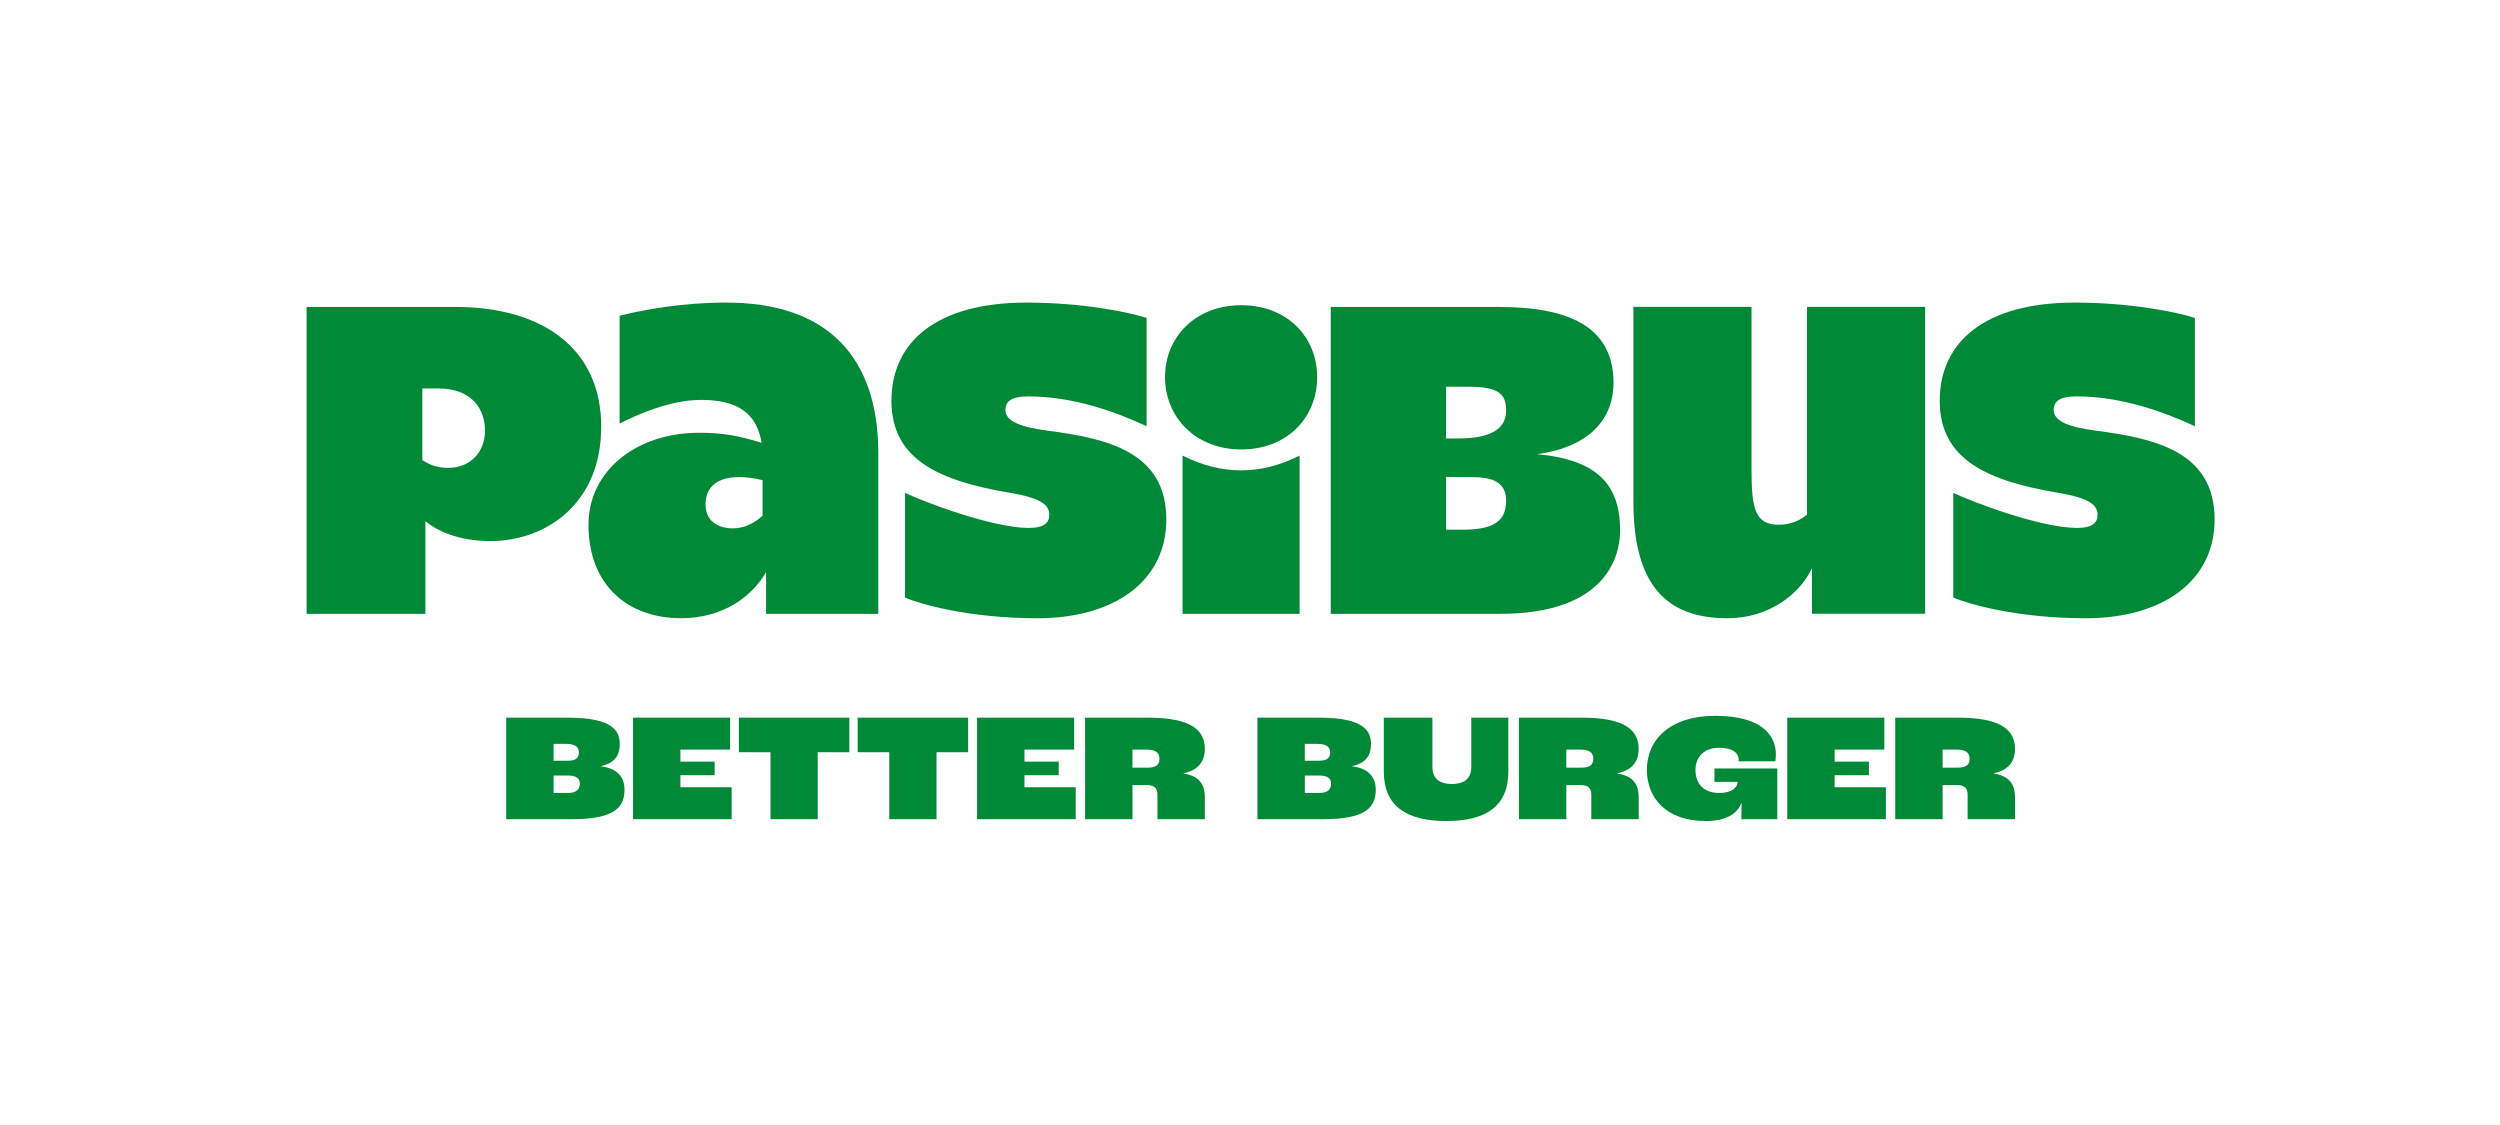 <svg width="1533" height="690" viewBox="0 0 1533 690" fill="none" xmlns="http://www.w3.org/2000/svg">
<path d="M274.833 286.888C268.612 286.888 263.721 285.282 258.975 282.118V238.227H268.92C290.699 238.227 297.416 252.479 297.416 263.77C297.416 278.022 287.739 286.888 274.833 286.888ZM279.141 188.22H188V376.406H260.857V319.585C268.32 325.782 281.582 331.777 300.644 331.777C334.785 331.777 368.659 308.927 368.659 261.612C368.659 214.298 333.439 188.22 279.132 188.22" fill="#008A38"/>
<path d="M449.311 323.99C439.901 323.99 432.641 319.147 432.641 309.47C432.641 298.447 439.901 292.534 453.342 292.534C457.373 292.534 461.948 293.069 467.594 294.416V316.26C463.051 320.364 456.96 323.99 449.311 323.99ZM445.279 185.535C418.398 185.535 395.004 189.834 379.949 193.598V259.731C390.437 254.353 410.862 245.211 429.957 245.211C452.969 245.211 464.057 253.923 467.026 271.501C451.63 266.853 442.448 265.368 428.618 265.368C390.446 265.368 360.871 288.486 360.871 321.824C360.871 359.194 385.335 379.091 417.595 379.091C443.065 379.091 460.894 366.17 469.752 350.847V376.406H538.577V278.014C538.577 219.141 507.665 185.535 445.287 185.535" fill="#008A38"/>
<path d="M642.073 264.038C625.403 261.888 616.529 258.124 616.529 251.4C616.529 246.022 620.293 243.07 630.506 243.07C657.663 243.07 683.465 252.211 703.095 261.353V194.952C693.418 191.724 664.655 185.543 629.435 185.543C574.593 185.543 546.633 209.472 546.633 245.763C546.633 282.053 576.207 294.959 619.49 302.218C638.576 305.447 643.419 309.746 643.419 315.659C643.419 320.234 640.734 323.722 630.781 323.722C608.199 323.722 565.451 307.321 554.963 302.218V366.47C563.837 370.233 593.679 379.107 636.151 379.107C683.733 379.107 715.189 355.989 715.189 318.62C715.189 277.219 679.434 268.88 642.064 264.046" fill="#008A38"/>
<path d="M725.143 279.36V376.414H796.921V279.36C772.992 291.455 749.071 291.455 725.143 279.36Z" fill="#008A38"/>
<path d="M761.173 187.149C732.945 187.149 714.395 206.779 714.395 231.235C714.395 255.691 732.945 275.597 761.173 275.597C789.401 275.597 807.685 255.967 807.685 231.235C807.685 206.503 789.134 187.149 761.173 187.149Z" fill="#008A38"/>
<path d="M893.983 268.872H886.723V237.148H900.432C918.715 237.148 923.55 241.447 923.55 251.668C923.55 261.888 916.022 268.872 893.975 268.872M896.936 324.793H886.723V292.533H902.314C915.487 292.533 923.55 295.762 923.55 307.053C923.55 319.691 915.754 324.801 896.936 324.801M942.547 278.501C976.388 273.845 989.415 255.391 989.415 234.731C989.415 199.243 960.108 188.22 918.983 188.22H816.016V376.406H919.786C985.651 376.406 993.446 340.383 993.446 325.328C993.446 297.798 980.265 282.005 942.539 278.492" fill="#008A38"/>
<path d="M1284.88 264.038C1268.21 261.888 1259.33 258.124 1259.33 251.4C1259.33 246.022 1263.1 243.07 1273.31 243.07C1300.46 243.07 1326.27 252.211 1345.9 261.353V194.952C1336.22 191.724 1307.45 185.543 1272.24 185.543C1217.4 185.543 1189.44 209.472 1189.44 245.763C1189.44 282.053 1219.01 294.959 1262.29 302.218C1281.38 305.447 1286.22 309.746 1286.22 315.659C1286.22 320.234 1283.54 323.722 1273.58 323.722C1251 323.722 1208.25 307.321 1197.77 302.218V366.47C1206.65 370.233 1236.49 379.107 1278.96 379.107C1326.54 379.107 1358 355.989 1358 318.62C1358 277.219 1322.24 268.88 1284.88 264.046" fill="#008A38"/>
<path d="M1108.06 315.546C1103.96 318.969 1098.36 321.759 1090.77 321.759C1075.96 321.759 1074.04 311.612 1074.04 287.74V188.155H1001.61V307.499C1001.61 358.253 1021.36 379.108 1059.23 379.108C1084.28 379.108 1103.55 364.669 1111.08 348.373V376.358H1180.49V188.155H1108.06V315.546Z" fill="#008A38"/>
<path d="M348.056 486.236C353.921 486.236 355.527 483.778 355.527 480.468C355.527 477.913 354.01 475.553 348.429 475.553H339.442V486.244H348.048L348.056 486.236ZM348.34 466.468C353.166 466.468 354.959 464.667 354.959 461.455C354.959 458.243 353.069 456.158 347.294 456.158H339.442V466.468H348.332H348.34ZM310.403 440.073H348.437C376.633 440.073 380.032 448.874 380.032 456.345C380.032 461.642 378.231 467.79 368.392 469.777V469.875C380.218 471.294 382.96 478.295 382.96 484.159C382.96 494.282 377.85 502.321 351.074 502.321H310.395V440.073H310.403Z" fill="#008A38"/>
<path d="M388.176 440.073H447.682V459.654H417.223V467.036H438.224V475.358H417.223V482.74H448.631V502.321H388.176V440.073Z" fill="#008A38"/>
<path d="M472.469 461.26H453.074V440.073H520.813V461.26H501.419V502.321H472.469V461.26Z" fill="#008A38"/>
<path d="M545.318 461.26H525.924V440.073H593.663V461.26H574.268V502.321H545.318V461.26Z" fill="#008A38"/>
<path d="M599.154 440.073H658.66V459.654H628.202V467.036H649.202V475.358H628.202V482.74H659.609V502.321H599.154V440.073Z" fill="#008A38"/>
<path d="M703.793 470.727C709.187 470.727 710.979 468.553 710.979 465.43C710.979 461.926 709.179 459.663 703.127 459.663H694.424V470.735H703.793V470.727ZM665.385 440.074H703.89C730.666 440.074 738.802 447.828 738.802 459.371C738.802 465.519 735.963 472.146 725.742 474.134V474.32C736.904 476.024 738.802 482.74 738.802 488.986V502.321H709.755V487.372C709.755 483.867 708.335 481.41 703.42 481.41H694.432V502.313H665.385V440.065V440.074Z" fill="#008A38"/>
<path d="M808.714 486.236C814.579 486.236 816.193 483.778 816.193 480.468C816.193 477.913 814.676 475.553 809.096 475.553H800.108V486.244H808.714V486.236ZM808.998 466.468C813.825 466.468 815.617 464.667 815.617 461.455C815.617 458.243 813.727 456.158 807.952 456.158H800.1V466.468H808.99H808.998ZM771.061 440.073H809.096C837.291 440.073 840.69 448.874 840.69 456.345C840.69 461.642 838.889 467.79 829.05 469.777V469.875C840.876 471.294 843.618 478.295 843.618 484.159C843.618 494.282 838.508 502.321 811.732 502.321H771.053V440.073H771.061Z" fill="#008A38"/>
<path d="M848.551 473.184V440.073H878.352V470.256C878.352 477.637 882.992 480.76 890.276 480.76C897.56 480.76 902.2 477.637 902.2 470.256V440.073H924.904V473.184C924.904 494.38 911.188 503.456 886.87 503.456C862.551 503.456 848.551 494.371 848.551 473.184Z" fill="#008A38"/>
<path d="M969.834 470.727C975.228 470.727 977.02 468.553 977.02 465.43C977.02 461.926 975.22 459.663 969.169 459.663H960.465V470.735H969.834V470.727ZM931.426 440.074H969.931C996.707 440.074 1004.84 447.828 1004.84 459.371C1004.84 465.519 1002 472.146 991.783 474.134V474.32C1002.94 476.024 1004.84 482.74 1004.84 488.986V502.321H975.796V487.372C975.796 483.867 974.376 481.41 969.461 481.41H960.473V502.313H931.426V440.065V440.074Z" fill="#008A38"/>
<path d="M1009.86 472.049C1009.86 453.79 1023.86 438.938 1051.78 438.938C1079.69 438.938 1088.96 450.48 1088.96 462.591C1088.96 463.629 1088.86 465.43 1088.67 466.849H1066.16V466.095C1066.16 461.934 1062.85 458.527 1054.14 458.527C1045.44 458.527 1039.67 463.726 1039.67 472.154C1039.67 480.582 1044.69 486.252 1054.24 486.252C1062.19 486.252 1065.5 482.658 1065.5 479.633V479.446H1051.31V471.213H1089.82V502.337H1067.77C1067.87 499.879 1067.87 495.994 1067.96 492.684H1067.67C1065.31 498.93 1058.3 503.464 1046.11 503.464C1020.94 503.464 1009.87 488.612 1009.87 472.057" fill="#008A38"/>
<path d="M1095.95 440.073H1155.47V459.654H1125V467.036H1146V475.358H1125V482.74H1156.41V502.321H1095.95V440.073Z" fill="#008A38"/>
<path d="M1200.59 470.727C1205.98 470.727 1207.77 468.553 1207.77 465.43C1207.77 461.926 1205.97 459.663 1199.92 459.663H1191.22V470.735H1200.59V470.727ZM1162.18 440.074H1200.69C1227.46 440.074 1235.6 447.828 1235.6 459.371C1235.6 465.519 1232.76 472.146 1222.55 474.134V474.32C1233.71 476.024 1235.6 482.74 1235.6 488.986V502.321H1206.55V487.372C1206.55 483.867 1205.13 481.41 1200.21 481.41H1191.22V502.313H1162.17V440.065L1162.18 440.074Z" fill="#008A38"/>
</svg>
